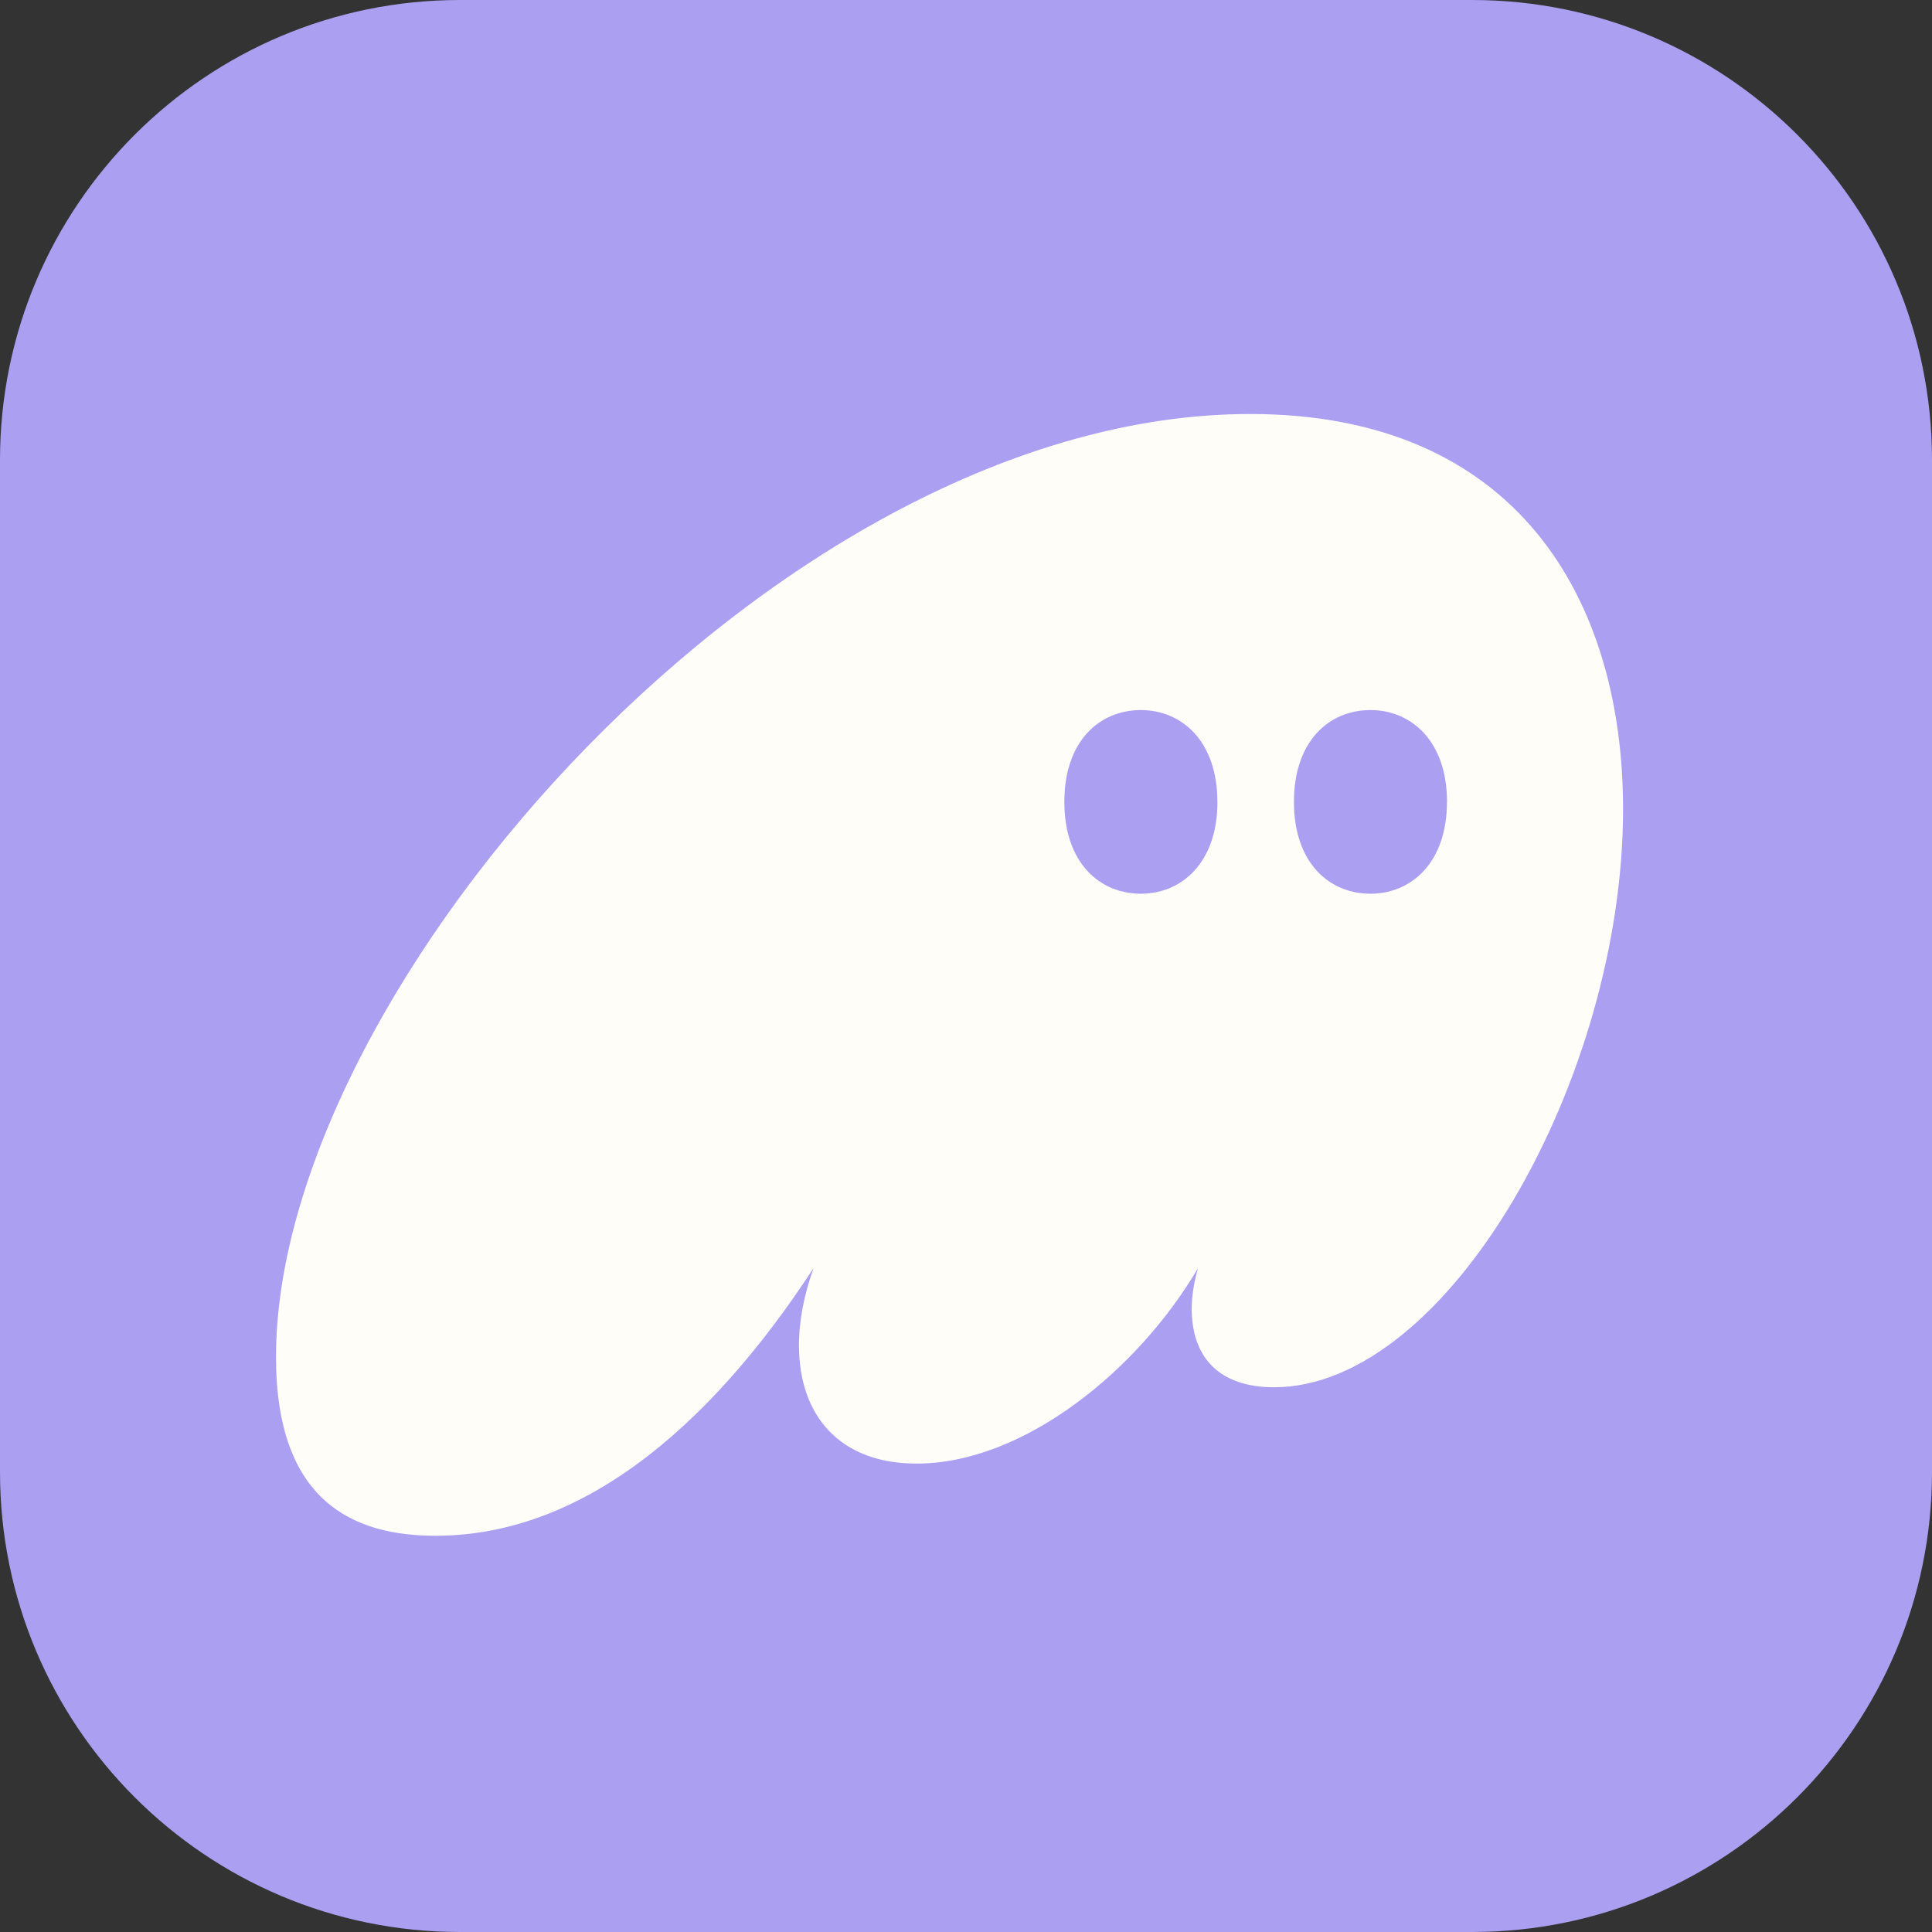 <svg xmlns="http://www.w3.org/2000/svg" width="64" height="64" viewBox="0 0 42 42" fill="none"><rect x="0" y="0" width="42" height="42" fill="#333333" stroke="none"/><g clip-path="url(#a)"><path fill="#AB9FF2" d="M32 0H10C4.477 0 0 4.477 0 10v22c0 5.523 4.477 10 10 10h22c5.523 0 10-4.477 10-10V10c0-5.523-4.477-10-10-10Z"></path><path fill="#FFFDF8" fill-rule="evenodd" d="M17.686 27.567c-1.676 2.569-4.484 5.819-8.22 5.819-1.767 0-3.466-.728-3.466-3.887C6 21.454 16.984 9 27.176 9c5.798 0 8.108 4.023 8.108 8.59 0 5.864-3.805 12.568-7.587 12.568-1.2 0-1.79-.659-1.79-1.704 0-.273.046-.568.137-.887-1.291 2.205-3.783 4.25-6.116 4.25-1.698 0-2.559-1.068-2.559-2.568 0-.545.114-1.113.317-1.681Zm8.78-10.135c0 1.331-.786 1.997-1.664 1.997-.892 0-1.664-.666-1.664-1.997s.772-1.996 1.664-1.996c.878 0 1.663.665 1.663 1.996Zm4.99 0c0 1.331-.785 1.997-1.663 1.997-.892 0-1.664-.666-1.664-1.997 0-1.33.772-1.996 1.664-1.996.878 0 1.664.665 1.664 1.996Z" clip-rule="evenodd"></path></g><defs><clipPath id="a"><path fill="#fff" d="M0 0h42v42H0z"></path></clipPath></defs></svg>
